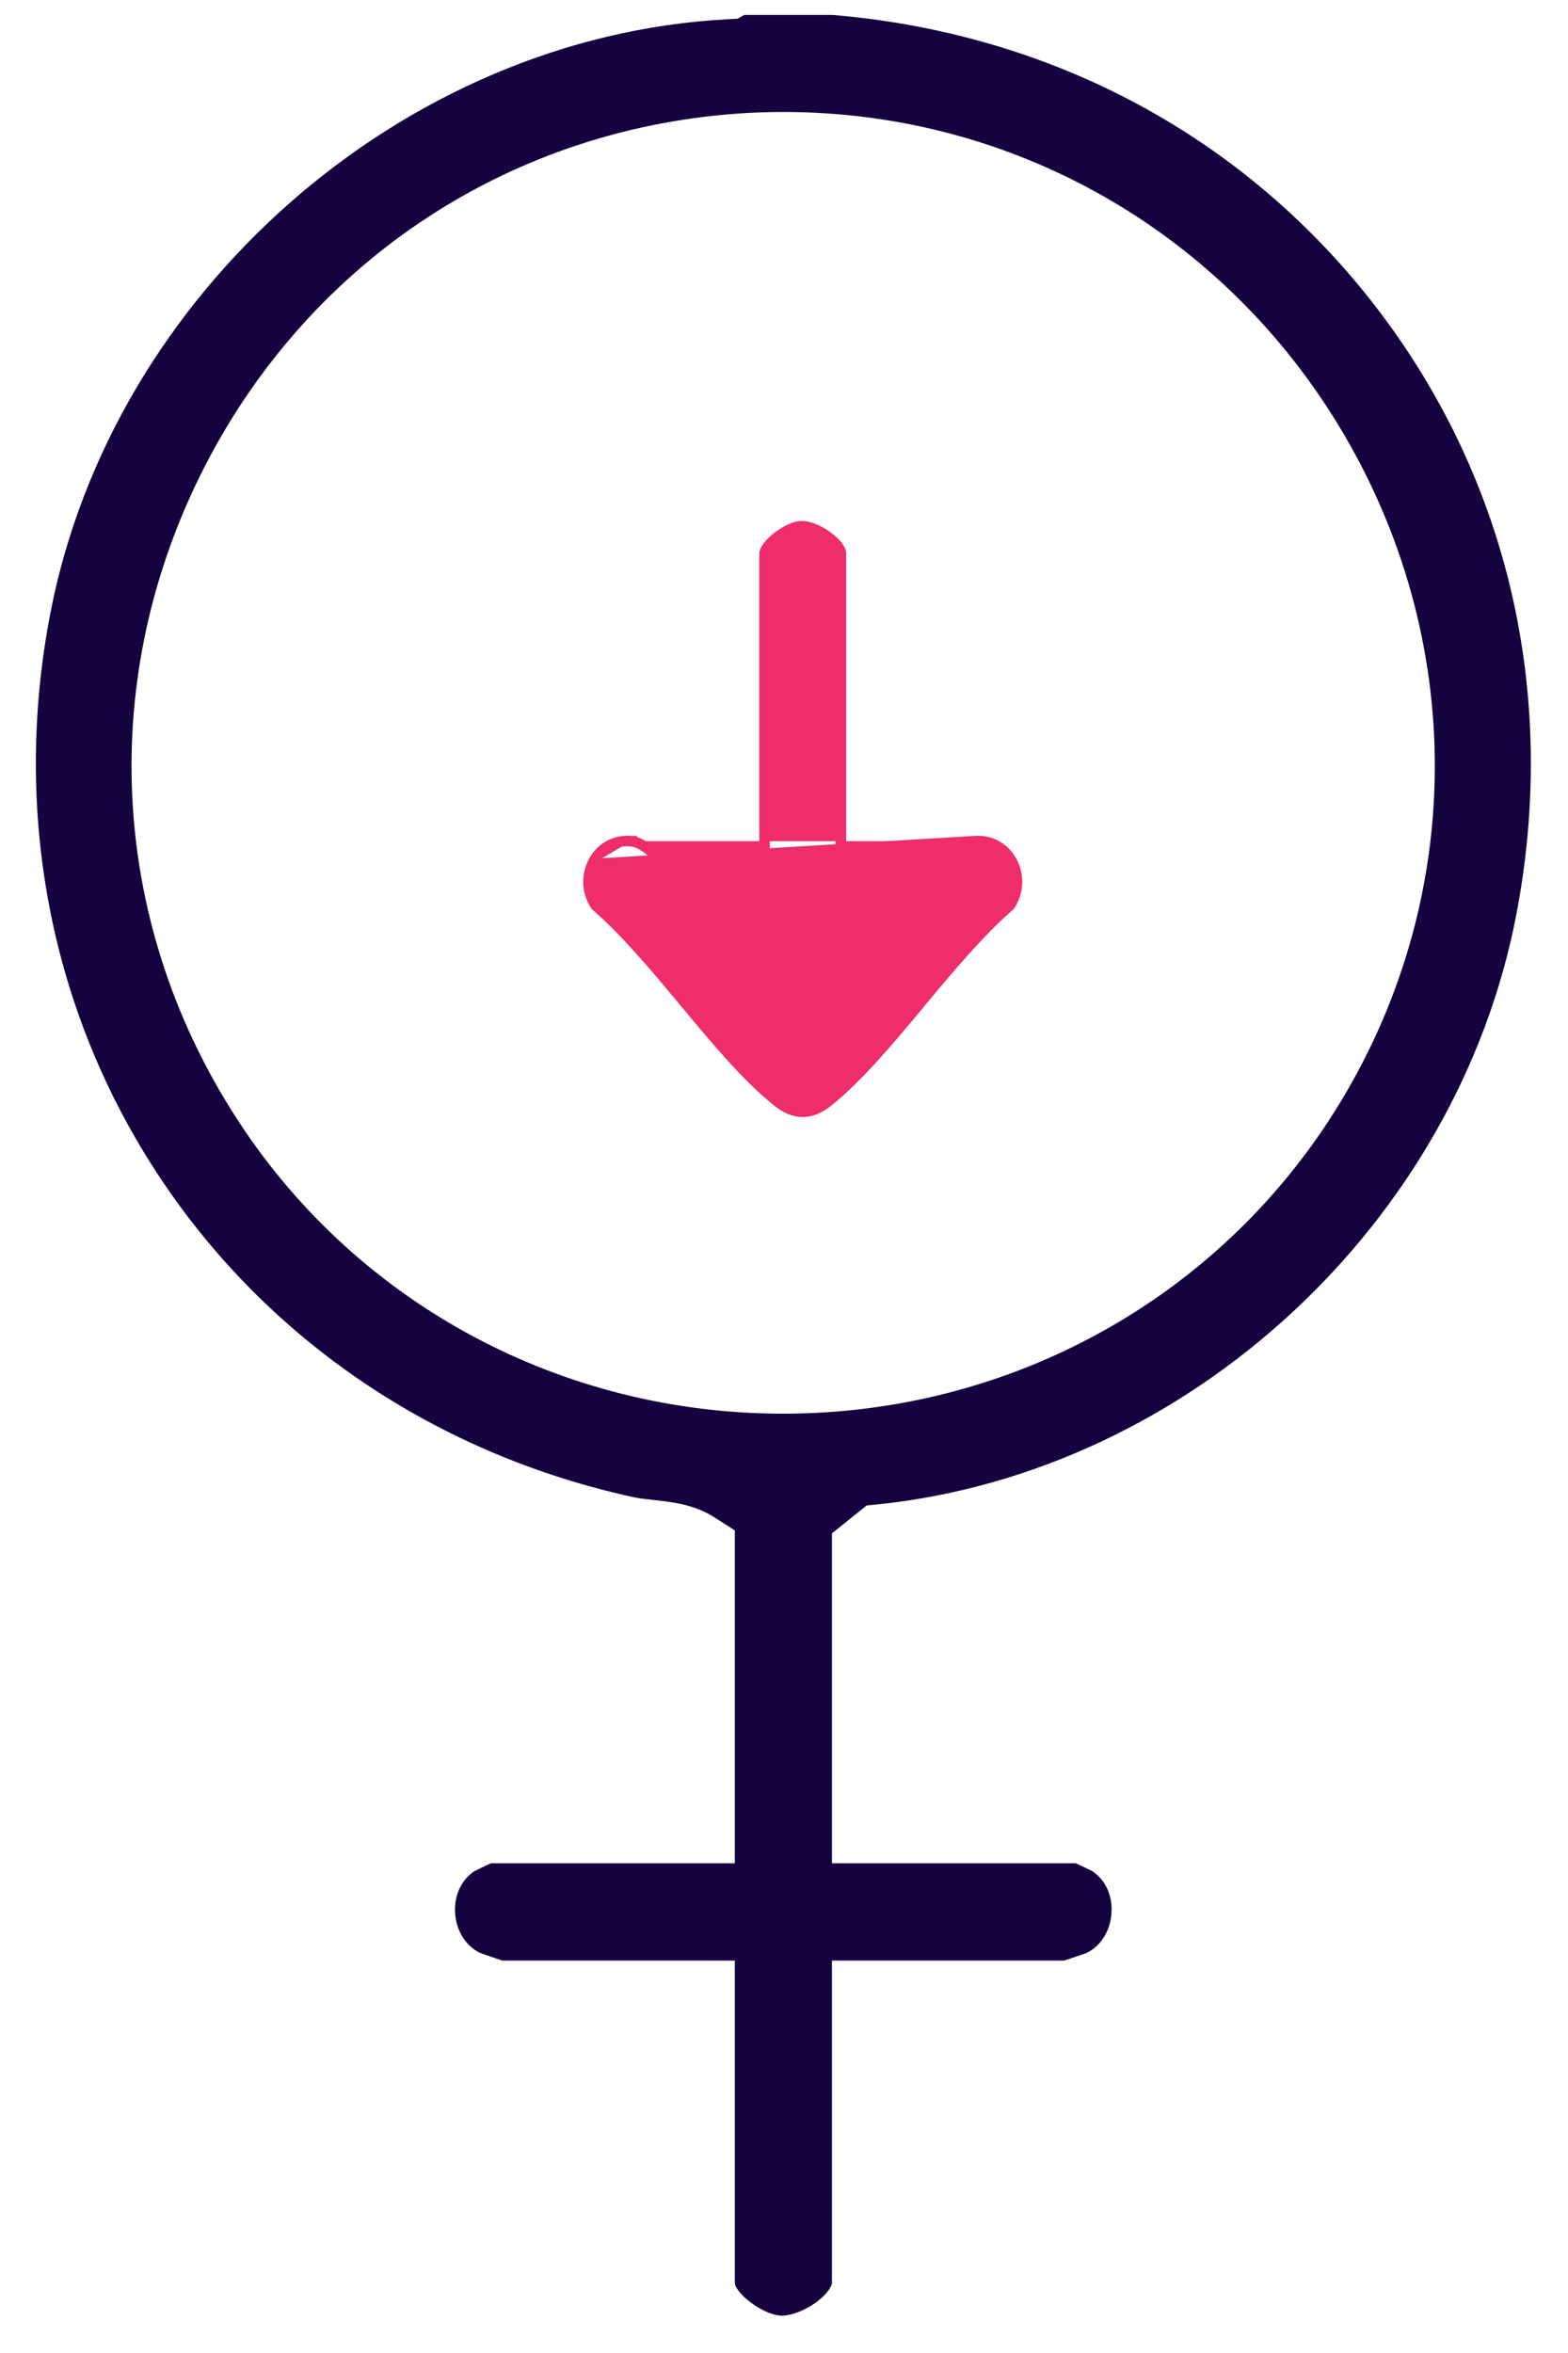 <?xml version="1.0" encoding="UTF-8"?> <svg xmlns="http://www.w3.org/2000/svg" width="30" height="45" viewBox="0 0 30 45" fill="none"><g clip-path="url(#clip0_3183_5996)"><path d="M26.383 5.946C23.879 2.653 20.171 0.643 15.934 0.286H14.237L14.115 0.357L13.91 0.369C7.715 0.699 2.148 5.584 0.963 11.73C0.227 15.541 0.97 19.37 3.053 22.509C5.128 25.64 8.353 27.814 12.13 28.635C12.225 28.655 12.35 28.669 12.482 28.684C12.839 28.721 13.281 28.77 13.665 29.016L14.059 29.268V35.634H9.392C9.284 35.683 9.133 35.757 9.072 35.788C8.822 35.957 8.688 36.253 8.707 36.583C8.729 36.923 8.905 37.209 9.182 37.348C9.26 37.377 9.485 37.453 9.612 37.495H14.059V43.66C14.064 43.846 14.589 44.279 14.959 44.286C15.159 44.286 15.516 44.149 15.753 43.914C15.873 43.797 15.917 43.699 15.917 43.66V37.495H20.361C20.491 37.453 20.716 37.377 20.794 37.348C21.068 37.209 21.244 36.923 21.266 36.583C21.288 36.253 21.151 35.957 20.904 35.788C20.843 35.757 20.691 35.683 20.581 35.634H15.917V29.325L16.582 28.791L16.831 28.767C22.76 28.131 27.884 23.389 29.013 17.482C29.808 13.321 28.874 9.224 26.383 5.946ZM25.417 21.44C23.131 24.931 19.244 27.024 15.017 27.036H14.983C10.773 27.036 6.891 24.968 4.598 21.497C2.129 17.766 1.84 13.138 3.82 9.114C5.803 5.088 9.649 2.494 14.105 2.173C14.404 2.151 14.702 2.142 14.998 2.142C19.393 2.142 23.442 4.445 25.71 8.302C28.133 12.424 28.021 17.458 25.417 21.44Z" fill="#14033F"></path></g><path d="M11.332 16.524L11.332 16.524C11.457 16.251 11.71 16.084 12.005 16.084L12.007 16.084C12.024 16.084 12.048 16.084 12.072 16.087M11.332 16.524L18.647 16.087C18.647 16.087 18.647 16.087 18.646 16.087M11.332 16.524C11.276 16.647 11.174 16.963 11.389 17.306L11.397 17.319L11.408 17.328C11.99 17.836 12.553 18.512 13.105 19.175L13.109 19.179L13.109 19.18L13.112 19.183C13.69 19.878 14.298 20.609 14.885 21.074L14.885 21.074C15.037 21.194 15.196 21.263 15.358 21.263C15.52 21.263 15.679 21.194 15.831 21.074L15.831 21.074C16.418 20.609 17.026 19.878 17.605 19.183L17.607 19.18C17.607 19.18 17.607 19.18 17.607 19.179C18.161 18.515 18.726 17.837 19.308 17.328L19.319 17.319L19.327 17.306C19.543 16.963 19.44 16.647 19.384 16.524L19.384 16.524L19.384 16.524C19.259 16.251 19.007 16.084 18.711 16.084C18.69 16.084 18.668 16.085 18.646 16.087M11.332 16.524L18.646 16.087M12.072 16.087C12.072 16.087 12.073 16.087 12.074 16.087L12.062 16.186L12.07 16.087C12.07 16.087 12.071 16.087 12.072 16.087ZM12.072 16.087C12.167 16.095 12.264 16.143 12.355 16.204C12.448 16.268 12.545 16.352 12.642 16.446C12.834 16.633 13.031 16.866 13.195 17.059C13.486 17.402 13.75 17.712 14.027 17.904L14.027 17.904L14.628 18.322L14.628 10.59L14.628 10.577L14.631 10.565C14.647 10.504 14.692 10.445 14.737 10.396C14.785 10.344 14.846 10.291 14.911 10.244C14.977 10.197 15.048 10.153 15.119 10.121C15.188 10.089 15.263 10.065 15.333 10.063L15.335 10.063L15.335 10.063L15.339 10.063C15.494 10.063 15.671 10.15 15.804 10.242C15.873 10.29 15.936 10.343 15.985 10.395C16.029 10.443 16.075 10.504 16.087 10.568L16.088 10.576L16.088 10.586L16.088 18.322L16.69 17.904L16.69 17.904C16.967 17.712 17.23 17.402 17.522 17.059L17.522 17.059L17.524 17.055C17.688 16.864 17.884 16.632 18.075 16.446C18.172 16.352 18.269 16.268 18.362 16.204C18.453 16.143 18.551 16.094 18.646 16.087" fill="#EE2D6A" stroke="#EE2D6A" stroke-width="0.2"></path><defs><clipPath id="clip0_3183_5996"><rect width="28.603" height="44" fill="white" transform="translate(0.687 0.286)"></rect></clipPath></defs></svg> 